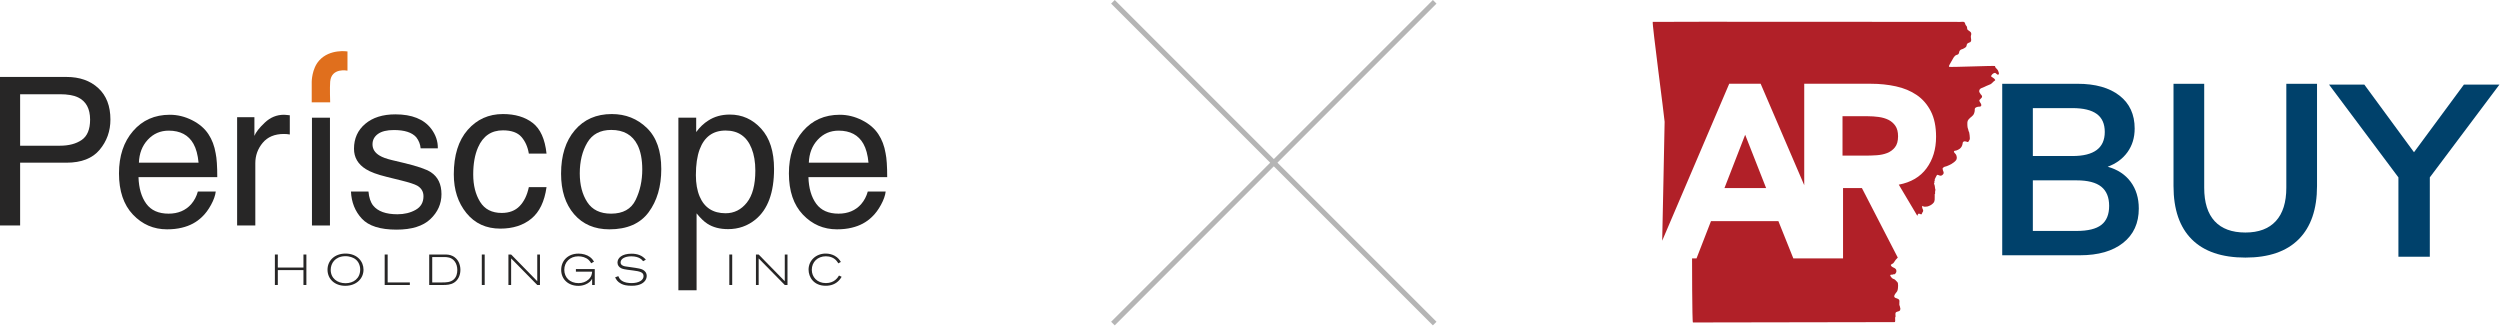 <?xml version="1.0" encoding="UTF-8"?>
<svg xmlns="http://www.w3.org/2000/svg" xmlns:xlink="http://www.w3.org/1999/xlink" width="677px" height="89px" viewBox="0 0 677 89">
  <title>Group 41</title>
  <defs>
    <polygon id="path-1" points="0 88.114 676.841 88.114 676.841 0 0 0"></polygon>
  </defs>
  <g id="ARBuysPage" stroke="none" stroke-width="1" fill="none" fill-rule="evenodd">
    <g id="Desktop_ARBuy_AboutARBuy" transform="translate(-381, -1764)">
      <g id="Group-41" transform="translate(381, 1764)">
        <path d="M514.443,82.782 C514.331,82.701 514.297,82.592 514.345,82.449 L514.345,82.005 C514.345,81.819 514.4,81.51 514.345,81.336 C514.252,81.029 514.008,80.972 513.775,80.847 C513.564,80.736 513.32,80.733 513.135,80.576 C512.926,80.399 512.922,80.219 513.005,79.985 C513.169,79.527 513.538,79.247 513.775,78.834 C513.897,78.617 513.923,78.284 513.961,78.035 C514.012,77.68 514.028,77.105 513.961,76.753 C513.902,76.448 513.771,76.357 513.545,76.127 C513.412,75.991 513.281,75.833 513.135,75.713 C513.001,75.599 512.807,75.571 512.653,75.494 C512.396,75.363 512.306,75.3 512.163,75.072 C512.085,74.947 511.812,74.691 511.891,74.511 C511.987,74.299 512.402,74.4 512.589,74.369 C512.657,74.262 512.755,74.227 512.881,74.271 L513.068,74.271 C513.125,74.247 513.218,74.135 513.266,74.092 C513.582,73.787 513.682,73.192 513.323,72.807 C512.968,72.426 512.404,72.459 512.115,71.964 C511.961,71.704 512.044,71.726 512.224,71.568 C512.345,71.463 512.585,71.39 512.68,71.299 C512.853,71.135 513.031,70.833 513.153,70.634 C513.314,70.371 513.538,70.15 513.762,69.922 C513.803,69.878 513.858,69.82 513.92,69.758 L504.205,50.928 L499.095,50.928 L499.095,69.97 L485.633,69.97 L481.587,59.877 L463.338,59.877 L459.421,69.97 L458.208,69.97 C458.208,69.97 458.213,87.165 458.443,87.325 C460.743,87.325 512.698,87.251 512.912,87.229 C513.238,87.199 513.151,87.286 513.206,86.977 C513.264,86.642 513.155,86.279 513.206,85.945 C513.316,85.87 513.349,85.765 513.303,85.627 L513.303,85.417 C513.303,85.244 513.251,84.949 513.303,84.784 C513.473,84.25 514.237,84.483 514.537,84.018 C514.585,83.944 514.624,83.631 514.622,83.537 C514.62,83.465 514.531,83.241 514.515,83.135 C514.505,83.049 514.461,82.896 514.443,82.782" id="Fill-1" fill="#B12028"></path>
        <path d="M541.249,19.602 C541.141,19.25 541.058,19.005 540.779,18.723 C540.61,18.552 540.119,18.095 540.303,17.889 C540.201,17.727 527.901,18.262 527.798,18.09 C527.694,17.922 527.945,17.5 528.02,17.364 C528.228,16.988 528.471,16.582 528.681,16.21 C528.964,15.707 529.259,15.072 529.821,14.887 C530.079,14.803 530.265,14.787 530.42,14.514 C530.583,14.225 530.505,13.957 530.722,13.685 C530.937,13.412 531.217,13.364 531.516,13.255 C531.762,13.165 531.953,13.027 532.167,12.886 C532.327,12.78 532.409,12.733 532.491,12.556 C532.573,12.377 532.559,12.204 532.628,12.025 C532.731,11.757 532.978,11.633 533.217,11.546 C533.4,11.477 533.582,11.447 533.699,11.235 C533.721,11.195 533.807,10.927 533.807,10.864 C533.803,10.486 533.655,10.114 533.718,9.697 C533.737,9.57 533.81,9.479 533.81,9.313 C533.81,9.227 533.822,9.124 533.81,9.039 C533.774,8.812 533.699,8.736 533.525,8.578 C533.344,8.411 533.155,8.323 532.963,8.171 C532.694,7.957 532.697,7.824 532.68,7.446 C532.664,7.08 532.404,6.987 532.256,6.689 C532.173,6.519 532.143,6.221 532.021,6.077 C531.772,5.785 531.221,5.931 530.868,5.931 C529.806,5.931 447.782,5.848 447.565,5.928 C447.314,6.13 450.779,32.17 450.779,32.974 C450.779,34.675 450.121,64.501 450.123,65.188 L468.271,22.683 L476.784,22.683 L488.586,50.147 L488.586,22.683 L506.667,22.683 C509.041,22.683 511.296,22.919 513.432,23.386 C515.563,23.852 517.435,24.633 519.041,25.724 C520.645,26.814 521.923,28.285 522.869,30.133 C523.814,31.98 524.288,34.285 524.288,37.047 C524.288,40.386 523.429,43.227 521.713,45.565 C519.997,47.903 517.491,49.382 514.191,50.005 L519.212,58.45 C519.294,58.242 519.339,57.934 519.568,57.862 C519.739,57.809 519.796,57.91 519.926,57.955 C519.956,57.965 520.274,58.069 520.302,58.054 C520.449,57.977 520.476,57.757 520.536,57.629 C520.59,57.516 520.675,57.446 520.727,57.331 C520.791,57.187 520.809,57.087 520.789,56.928 C520.761,56.709 520.568,56.483 520.538,56.288 C520.525,56.206 520.488,55.843 520.568,55.782 C520.661,55.712 520.691,55.836 520.763,55.843 C520.871,55.849 520.88,55.929 520.964,55.956 C521.129,56.005 521.405,55.956 521.579,55.956 C521.936,55.956 522.081,55.882 522.38,55.767 C522.866,55.58 523.318,55.279 523.656,54.853 C523.977,54.447 523.922,53.727 523.922,53.234 L523.922,52.8 C523.875,52.66 523.907,52.553 524.02,52.477 C524.046,52.291 523.989,52.092 524.02,51.907 C524.052,51.715 524.08,51.645 524.11,51.456 C524.145,51.26 524.048,51.19 524.021,51.039 C523.975,50.782 523.966,50.569 523.929,50.312 C523.896,50.096 523.729,49.831 523.738,49.626 C523.836,49.565 523.868,49.477 523.834,49.364 L523.834,49.05 C523.939,48.98 523.972,48.883 523.929,48.752 L523.929,48.554 C523.978,48.392 524.126,48.197 524.182,48.029 C524.238,47.865 524.312,47.757 524.398,47.617 C524.422,47.578 524.5,47.416 524.537,47.389 C524.687,47.281 524.699,47.358 524.824,47.38 C525.11,47.431 525.264,47.614 525.595,47.575 C525.792,47.553 525.938,47.456 526.08,47.318 C526.367,47.035 526.402,46.825 526.278,46.472 C526.198,46.237 526.08,46.063 526.075,45.792 C526.071,45.59 525.984,45.599 526.209,45.404 C526.31,45.316 526.4,45.252 526.517,45.191 C526.707,45.093 526.99,45.089 527.184,44.995 C527.581,44.8 528.034,44.678 528.391,44.441 C528.848,44.139 529.284,43.889 529.663,43.431 C530.051,42.956 529.934,42.077 529.527,41.664 C529.421,41.556 529.107,41.218 529.124,41.059 C529.152,40.752 529.581,40.819 529.756,40.764 C530.057,40.673 530.514,40.432 530.729,40.255 C531.151,39.908 531.37,39.469 531.457,38.978 C531.516,38.645 531.468,38.483 531.783,38.328 C532.007,38.221 532.186,38.294 532.45,38.333 C532.589,38.355 532.794,38.533 532.984,38.425 C533.114,38.349 533.1,38.267 533.16,38.178 C533.361,37.868 533.433,37.809 533.433,37.395 C533.433,36.822 533.331,36.34 533.244,35.806 C533.141,35.736 533.108,35.641 533.147,35.52 C533.045,35.45 533.015,35.353 533.05,35.233 C533.011,35.121 532.978,35.047 532.943,34.925 C532.861,34.636 532.774,34.403 532.774,34.066 C532.774,33.739 532.733,33.377 532.774,33.053 C532.815,32.737 532.922,32.562 533.121,32.307 C533.558,31.748 534.315,31.439 534.564,30.753 C534.648,30.52 534.712,30.323 534.752,30.058 C534.815,29.643 534.634,29.37 535.064,29.102 C535.23,29 535.566,28.919 535.737,28.898 C535.947,28.872 536.302,28.912 536.436,28.744 C536.765,28.337 536.265,27.872 536.092,27.524 C535.923,27.183 535.992,27.114 536.275,26.828 C536.512,26.588 536.843,26.375 536.726,25.986 C536.722,25.971 536.531,25.698 536.524,25.686 C536.436,25.598 536.348,25.506 536.259,25.416 C536.259,25.375 536.257,25.334 536.257,25.294 C536.177,25.169 536.111,25.159 536.051,25.026 C535.981,24.877 535.949,24.77 535.976,24.581 C536.047,24.059 536.425,23.904 536.871,23.75 C537.224,23.627 537.542,23.439 537.899,23.279 C538.252,23.119 538.658,22.991 539.021,22.811 C539.42,22.619 539.822,22.037 540.13,21.872 C540.543,21.72 540.069,21.317 539.881,21.175 C539.704,21.041 539.493,20.95 539.322,20.811 C539.08,20.616 539.233,20.453 539.42,20.215 C539.589,19.998 540,19.692 540.283,19.748 C540.562,19.806 540.76,20.25 541.058,20.224 C541.397,20.194 541.322,19.846 541.249,19.602" id="Fill-3" fill="#B12028"></path>
        <polygon id="Fill-5" fill="#B12028" points="466.984 50.928 478.266 50.928 472.59 36.495"></polygon>
        <path d="M508.16,42.043 C509.218,41.976 510.171,41.778 511.027,41.446 C511.881,41.117 512.591,40.597 513.152,39.89 C513.715,39.183 513.995,38.189 513.995,36.907 C513.995,35.715 513.748,34.765 513.255,34.058 C512.759,33.354 512.129,32.811 511.365,32.435 C510.598,32.06 509.722,31.806 508.733,31.672 C507.744,31.541 506.777,31.474 505.833,31.474 L498.952,31.474 L498.952,42.143 L505.158,42.143 C506.1,42.143 507.102,42.11 508.16,42.043" id="Fill-7" fill="#B12028"></path>
        <path d="M569.051,60.894 C570.454,59.795 571.157,58.084 571.157,55.755 C571.157,53.429 570.444,51.694 569.019,50.553 C567.594,49.41 565.365,48.839 562.34,48.839 L550.495,48.839 L550.495,62.539 L562.34,62.539 C565.409,62.539 567.648,61.992 569.051,60.894 L569.051,60.894 Z M550.495,42.252 L561.221,42.252 C567.056,42.252 569.973,40.078 569.973,35.731 C569.973,33.535 569.248,31.91 567.802,30.858 C566.353,29.802 564.16,29.276 561.221,29.276 L550.495,29.276 L550.495,42.252 Z M576.981,49.234 C578.449,51.209 579.185,53.627 579.185,56.48 C579.185,60.431 577.771,63.528 574.94,65.769 C572.112,68.007 568.218,69.126 563.26,69.126 L542.202,69.126 L542.202,22.689 L562.603,22.689 C567.429,22.689 571.211,23.753 573.955,25.883 C576.695,28.014 578.068,30.988 578.068,34.809 C578.068,37.269 577.419,39.398 576.126,41.199 C574.831,42.998 573.042,44.316 570.762,45.151 C573.439,45.897 575.51,47.258 576.981,49.234 L576.981,49.234 Z" id="Fill-9" fill="#00416B"></path>
        <path d="M593.535,64.811 C590.235,61.516 588.587,56.703 588.587,50.374 L588.587,22.689 L596.899,22.689 L596.899,50.836 C596.899,54.836 597.846,57.856 599.737,59.901 C601.628,61.944 604.398,62.967 608.05,62.967 C611.658,62.967 614.407,61.932 616.3,59.868 C618.189,57.803 619.136,54.791 619.136,50.836 L619.136,22.689 L627.45,22.689 L627.45,50.374 C627.45,56.658 625.799,61.461 622.5,64.778 C619.202,68.097 614.386,69.754 608.05,69.754 C601.674,69.754 596.834,68.108 593.535,64.811" id="Fill-11" fill="#00416B"></path>
        <polygon id="Fill-13" fill="#00416B" points="667.22 22.917 653.711 41.226 640.266 22.917 630.711 22.917 649.491 48.034 649.491 69.517 657.994 69.517 657.994 48.034 676.841 22.917"></polygon>
        <path d="M21.136,26.368 C19.94,25.803 18.3,25.519 16.215,25.519 L5.45,25.519 L5.45,39.458 L16.215,39.458 C18.643,39.458 20.614,38.937 22.128,37.897 C23.642,36.856 24.399,35.021 24.399,32.392 C24.399,29.435 23.311,27.428 21.136,26.368 L21.136,26.368 Z M0,20.837 L18.001,20.837 C21.56,20.837 24.432,21.846 26.62,23.863 C28.809,25.88 29.902,28.714 29.902,32.365 C29.902,35.505 28.926,38.239 26.974,40.567 C25.021,42.894 22.033,44.057 18.01,44.057 L5.45,44.057 L5.45,61.063 L0,61.063 L0,20.837 Z" id="Fill-15" fill="#272626"></path>
        <path d="M53.772,44.057 C53.573,41.921 53.111,40.214 52.386,38.936 C51.047,36.563 48.812,35.377 45.68,35.377 C43.437,35.377 41.554,36.194 40.032,37.828 C38.512,39.461 37.707,41.537 37.615,44.057 L53.772,44.057 Z M52.007,32.543 C53.947,33.52 55.425,34.784 56.444,36.335 C57.423,37.814 58.075,39.539 58.402,41.51 C58.693,42.862 58.837,45.015 58.837,47.973 L37.506,47.973 C37.597,50.956 38.295,53.35 39.599,55.153 C40.904,56.956 42.923,57.858 45.656,57.858 C48.21,57.858 50.249,57.006 51.771,55.3 C52.622,54.31 53.226,53.165 53.579,51.861 L58.427,51.861 C58.299,52.939 57.874,54.138 57.154,55.463 C56.432,56.785 55.629,57.867 54.741,58.707 C53.255,60.168 51.417,61.154 49.224,61.664 C48.046,61.956 46.715,62.102 45.23,62.102 C41.6,62.102 38.526,60.774 36.005,58.118 C33.482,55.463 32.221,51.743 32.221,46.96 C32.221,42.249 33.492,38.425 36.032,35.486 C38.571,32.547 41.891,31.078 45.992,31.078 C48.06,31.078 50.066,31.566 52.007,32.543 L52.007,32.543 Z" id="Fill-17" fill="#272626"></path>
        <path d="M64.211,31.735 L68.893,31.735 L68.893,36.801 C69.276,35.815 70.216,34.615 71.714,33.2 C73.211,31.786 74.937,31.078 76.889,31.078 C76.981,31.078 77.136,31.087 77.355,31.106 C77.574,31.124 77.949,31.16 78.478,31.215 L78.478,36.418 C78.185,36.363 77.916,36.326 77.669,36.308 C77.424,36.29 77.154,36.28 76.861,36.28 C74.379,36.28 72.471,37.08 71.138,38.677 C69.806,40.275 69.141,42.114 69.141,44.194 L69.141,61.063 L64.211,61.063 L64.211,31.735 Z" id="Fill-19" fill="#272626"></path>
        <polygon id="Fill-21" fill="#272626" points="84.478 61.062 89.351 61.062 89.351 31.872 84.478 31.872"></polygon>
        <path d="M99.779,51.861 C99.928,53.505 100.347,54.764 101.035,55.64 C102.303,57.228 104.501,58.023 107.633,58.023 C109.495,58.023 111.135,57.627 112.55,56.831 C113.968,56.038 114.676,54.809 114.676,53.148 C114.676,51.889 114.11,50.931 112.977,50.273 C112.254,49.872 110.825,49.406 108.692,48.877 L104.712,47.891 C102.172,47.27 100.296,46.576 99.091,45.81 C96.94,44.477 95.862,42.632 95.862,40.278 C95.862,37.503 96.875,35.257 98.902,33.541 C100.927,31.827 103.65,30.967 107.073,30.967 C111.55,30.967 114.78,32.264 116.758,34.857 C117.998,36.499 118.6,38.27 118.564,40.169 L113.909,40.169 C113.815,39.062 113.414,38.053 112.704,37.147 C111.544,35.858 109.536,35.213 106.677,35.213 C104.771,35.213 103.328,35.568 102.344,36.277 C101.364,36.986 100.874,37.923 100.874,39.088 C100.874,40.36 101.52,41.378 102.809,42.143 C103.553,42.597 104.649,42.998 106.1,43.345 L109.42,44.138 C113.028,44.998 115.446,45.827 116.675,46.632 C118.59,47.891 119.55,49.872 119.55,52.573 C119.55,55.183 118.547,57.439 116.542,59.338 C114.536,61.234 111.483,62.186 107.38,62.186 C102.962,62.186 99.833,61.193 97.994,59.213 C96.154,57.233 95.171,54.782 95.041,51.861 L99.779,51.861 Z" id="Fill-23" fill="#272626"></path>
        <path d="M144.262,33.296 C146.334,34.902 147.581,37.669 148,41.593 L143.208,41.593 C142.915,39.786 142.251,38.284 141.209,37.088 C140.169,35.893 138.498,35.296 136.198,35.296 C133.057,35.296 130.812,36.826 129.462,39.89 C128.587,41.878 128.148,44.33 128.148,47.247 C128.148,50.182 128.767,52.653 130.01,54.658 C131.251,56.665 133.205,57.666 135.869,57.666 C137.914,57.666 139.536,57.044 140.731,55.798 C141.927,54.553 142.752,52.849 143.208,50.684 L148,50.684 C147.453,54.574 146.083,57.415 143.892,59.213 C141.702,61.012 138.899,61.911 135.486,61.911 C131.652,61.911 128.595,60.509 126.314,57.708 C124.032,54.906 122.89,51.404 122.89,47.206 C122.89,42.059 124.139,38.052 126.642,35.185 C129.143,32.319 132.328,30.885 136.198,30.885 C139.502,30.885 142.192,31.69 144.262,33.296" id="Fill-24" fill="#272626"></path>
        <path d="M172.125,54.152 C173.324,51.684 173.926,48.934 173.926,45.907 C173.926,43.172 173.491,40.948 172.626,39.234 C171.254,36.536 168.889,35.185 165.533,35.185 C162.552,35.185 160.385,36.334 159.033,38.632 C157.68,40.928 157.002,43.7 157.002,46.946 C157.002,50.066 157.68,52.662 159.033,54.74 C160.385,56.819 162.536,57.858 165.478,57.858 C168.708,57.858 170.925,56.622 172.125,54.152 M175.184,34.662 C177.777,37.18 179.073,40.881 179.073,45.769 C179.073,50.493 177.933,54.398 175.648,57.481 C173.363,60.561 169.82,62.103 165.016,62.103 C161.011,62.103 157.828,60.74 155.47,58.013 C153.115,55.287 151.938,51.624 151.938,47.029 C151.938,42.103 153.178,38.182 155.663,35.264 C158.146,32.345 161.482,30.885 165.668,30.885 C169.421,30.885 172.593,32.145 175.184,34.662" id="Fill-25" fill="#272626"></path>
        <path d="M202.253,54.859 C203.78,52.933 204.545,50.054 204.545,46.22 C204.545,43.884 204.207,41.876 203.531,40.196 C202.249,36.964 199.903,35.349 196.496,35.349 C193.071,35.349 190.728,37.057 189.461,40.47 C188.785,42.296 188.445,44.614 188.445,47.425 C188.445,49.689 188.785,51.616 189.461,53.203 C190.744,56.234 193.089,57.748 196.496,57.748 C198.804,57.748 200.723,56.785 202.253,54.859 L202.253,54.859 Z M183.707,31.872 L188.528,31.872 L188.528,35.76 C189.515,34.428 190.596,33.396 191.768,32.666 C193.433,31.57 195.391,31.023 197.642,31.023 C200.973,31.023 203.802,32.296 206.124,34.843 C208.45,37.389 209.612,41.027 209.612,45.755 C209.612,52.144 207.935,56.708 204.583,59.447 C202.455,61.18 199.982,62.048 197.161,62.048 C194.941,62.048 193.081,61.564 191.577,60.597 C190.7,60.048 189.717,59.108 188.636,57.777 L188.636,78.595 L183.707,78.595 L183.707,31.872 Z" id="Fill-26" fill="#272626"></path>
        <path d="M235.188,44.057 C234.99,41.921 234.527,40.214 233.802,38.936 C232.463,36.563 230.228,35.377 227.096,35.377 C224.853,35.377 222.971,36.194 221.449,37.828 C219.93,39.461 219.124,41.537 219.031,44.057 L235.188,44.057 Z M233.423,32.543 C235.363,33.52 236.842,34.784 237.86,36.335 C238.839,37.814 239.492,39.539 239.818,41.51 C240.109,42.862 240.253,45.015 240.253,47.973 L218.923,47.973 C219.013,50.956 219.711,53.35 221.015,55.153 C222.32,56.956 224.339,57.858 227.074,57.858 C229.626,57.858 231.665,57.006 233.187,55.3 C234.038,54.31 234.642,53.165 234.996,51.861 L239.842,51.861 C239.716,52.939 239.292,54.138 238.57,55.463 C237.848,56.785 237.046,57.867 236.157,58.707 C234.671,60.168 232.833,61.154 230.641,61.664 C229.463,61.956 228.132,62.102 226.646,62.102 C223.016,62.102 219.943,60.774 217.421,58.118 C214.898,55.463 213.636,51.743 213.636,46.96 C213.636,42.249 214.908,38.425 217.448,35.486 C219.988,32.547 223.307,31.078 227.408,31.078 C229.477,31.078 231.482,31.566 233.423,32.543 L233.423,32.543 Z" id="Fill-27" fill="#272626"></path>
        <path d="M94.097,19.134 C94.097,19.134 89.736,18.222 89.41,22.127 C89.272,23.796 89.41,27.708 89.41,27.708 L84.415,27.708 L84.415,22.146 C84.415,22.146 84.415,18.631 86.442,16.376 C89.332,13.159 94.097,13.928 94.097,13.928 L94.097,19.134 Z" id="Fill-28" fill="#E06F1D"></path>
        <polygon id="Fill-29" fill="#272626" points="75.232 68.922 75.232 72.453 82.175 72.453 82.175 68.922 82.97 68.922 82.97 77.175 82.175 77.175 82.175 73.143 75.232 73.143 75.232 77.175 74.437 77.175 74.437 68.922"></polygon>
        <path d="M89.556,73.072 C89.556,75.339 91.309,76.696 93.577,76.696 C95.763,76.696 97.539,75.374 97.539,72.978 C97.539,71.938 97.107,70.758 96.09,70.08 C95.704,69.822 94.699,69.319 93.331,69.378 C90.689,69.496 89.556,71.354 89.556,73.072 M98.439,73.025 C98.439,75.409 96.534,77.397 93.507,77.397 C90.619,77.397 88.691,75.537 88.691,73.036 C88.691,70.605 90.584,68.666 93.588,68.666 C96.861,68.688 98.439,70.909 98.439,73.025" id="Fill-30" fill="#272626"></path>
        <polygon id="Fill-31" fill="#272626" points="104.978 68.922 104.978 76.485 110.986 76.485 110.986 77.175 104.171 77.175 104.171 68.922"></polygon>
        <path d="M117.047,76.485 L119.676,76.485 C120.776,76.485 121.979,76.473 122.868,75.679 C123.604,75.012 123.838,74.053 123.838,73.119 C123.838,72.242 123.604,71.389 123.113,70.758 C122.248,69.623 120.974,69.611 120.366,69.611 L117.047,69.611 L117.047,76.485 Z M116.229,68.922 L120.355,68.922 C121.103,68.922 121.792,68.945 122.552,69.318 C124.083,70.068 124.679,71.634 124.679,73.072 C124.679,74.662 123.989,75.866 123.007,76.508 C122.038,77.14 120.916,77.175 119.969,77.175 L116.229,77.175 L116.229,68.922 Z" id="Fill-32" fill="#272626"></path>
        <polygon id="Fill-33" fill="#272626" points="130.471 77.175 131.255 77.175 131.255 68.922 130.471 68.922"></polygon>
        <polygon id="Fill-34" fill="#272626" points="146.224 68.922 146.224 77.175 145.488 77.175 138.415 69.974 138.415 77.175 137.68 77.175 137.68 68.922 138.415 68.922 145.488 76.159 145.488 68.922"></polygon>
        <path d="M160.349,75.48 C160.244,75.679 160.034,76.052 159.578,76.426 C159.109,76.811 158.081,77.409 156.62,77.409 C153.861,77.409 151.968,75.596 151.968,73.084 C151.968,70.604 153.791,68.678 156.655,68.678 C157.766,68.678 158.923,68.98 159.741,69.588 C160.337,70.032 160.641,70.5 160.863,70.85 L160.091,71.294 C159.94,71.015 159.764,70.71 159.391,70.372 C158.631,69.694 157.613,69.413 156.597,69.413 C154.317,69.413 152.809,71.015 152.809,73.048 C152.809,75.152 154.317,76.671 156.69,76.671 C157.672,76.671 158.642,76.357 159.367,75.69 C160.244,74.894 160.313,74.053 160.349,73.563 L155.954,73.563 L155.954,72.861 L161.062,72.861 L161.062,77.175 L160.349,77.175 L160.349,75.48 Z" id="Fill-35" fill="#272626"></path>
        <path d="M167.438,74.779 C167.719,75.446 168.163,76.216 169.671,76.533 C170.114,76.625 170.583,76.66 171.039,76.66 C172.967,76.66 174.276,75.902 174.276,74.767 C174.276,73.703 173.236,73.481 171.459,73.247 C170.945,73.188 170.43,73.12 169.928,73.049 C169.227,72.945 168.689,72.862 168.245,72.652 C167.602,72.347 167.215,71.81 167.215,71.096 C167.215,69.858 168.42,68.7 171.015,68.7 C172.593,68.7 173.926,69.156 174.896,70.326 L174.148,70.735 C173.89,70.395 173.154,69.414 170.956,69.414 C169.203,69.414 168.058,70.092 168.058,71.061 C168.058,71.763 168.724,72.021 169.239,72.125 C169.636,72.207 171.611,72.465 172.067,72.534 C172.803,72.652 173.458,72.768 173.914,72.966 C174.626,73.283 175.129,73.879 175.129,74.72 C175.129,75.164 174.978,75.585 174.767,75.913 C174.37,76.521 173.4,77.386 171.108,77.386 C169.636,77.386 168.864,77.175 168.209,76.836 C167.169,76.299 166.889,75.715 166.574,75.105 L167.438,74.779 Z" id="Fill-36" fill="#272626"></path>
        <polygon id="Fill-37" fill="#272626" points="197.5 77.175 198.283 77.175 198.283 68.922 197.5 68.922"></polygon>
        <polygon id="Fill-38" fill="#272626" points="213.253 68.922 213.253 77.175 212.517 77.175 205.445 69.974 205.445 77.175 204.709 77.175 204.709 68.922 205.445 68.922 212.517 76.159 212.517 68.922"></polygon>
        <path d="M227.914,74.954 C227.762,75.212 227.621,75.446 227.365,75.748 C226.325,76.989 224.934,77.386 223.601,77.386 C220.305,77.386 218.961,74.99 218.961,73.014 C218.961,70.513 220.994,68.666 223.601,68.666 C224.501,68.666 225.343,68.889 226.032,69.262 C226.978,69.787 227.4,70.442 227.704,70.933 L227.014,71.319 C226.873,71.085 226.78,70.922 226.547,70.641 C225.845,69.775 224.734,69.402 223.648,69.402 C221.426,69.402 219.836,70.933 219.836,73.073 C219.836,74.99 221.251,76.661 223.648,76.661 C225.95,76.661 226.862,75.176 227.201,74.616 L227.914,74.954 Z" id="Fill-39" fill="#272626"></path>
        <polygon id="Fill-40" fill="#B5B5B5" points="389.005 0.983 388.022 -0 344.948 43.074 301.873 -0 300.891 0.983 343.965 44.057 300.891 87.131 301.873 88.114 344.948 45.04 388.022 88.114 389.005 87.131 345.93 44.057"></polygon>
        <mask id="mask-2" fill="white"></mask>
        <g id="Clip-22"></g>
      </g>
    </g>
  </g>
</svg>

